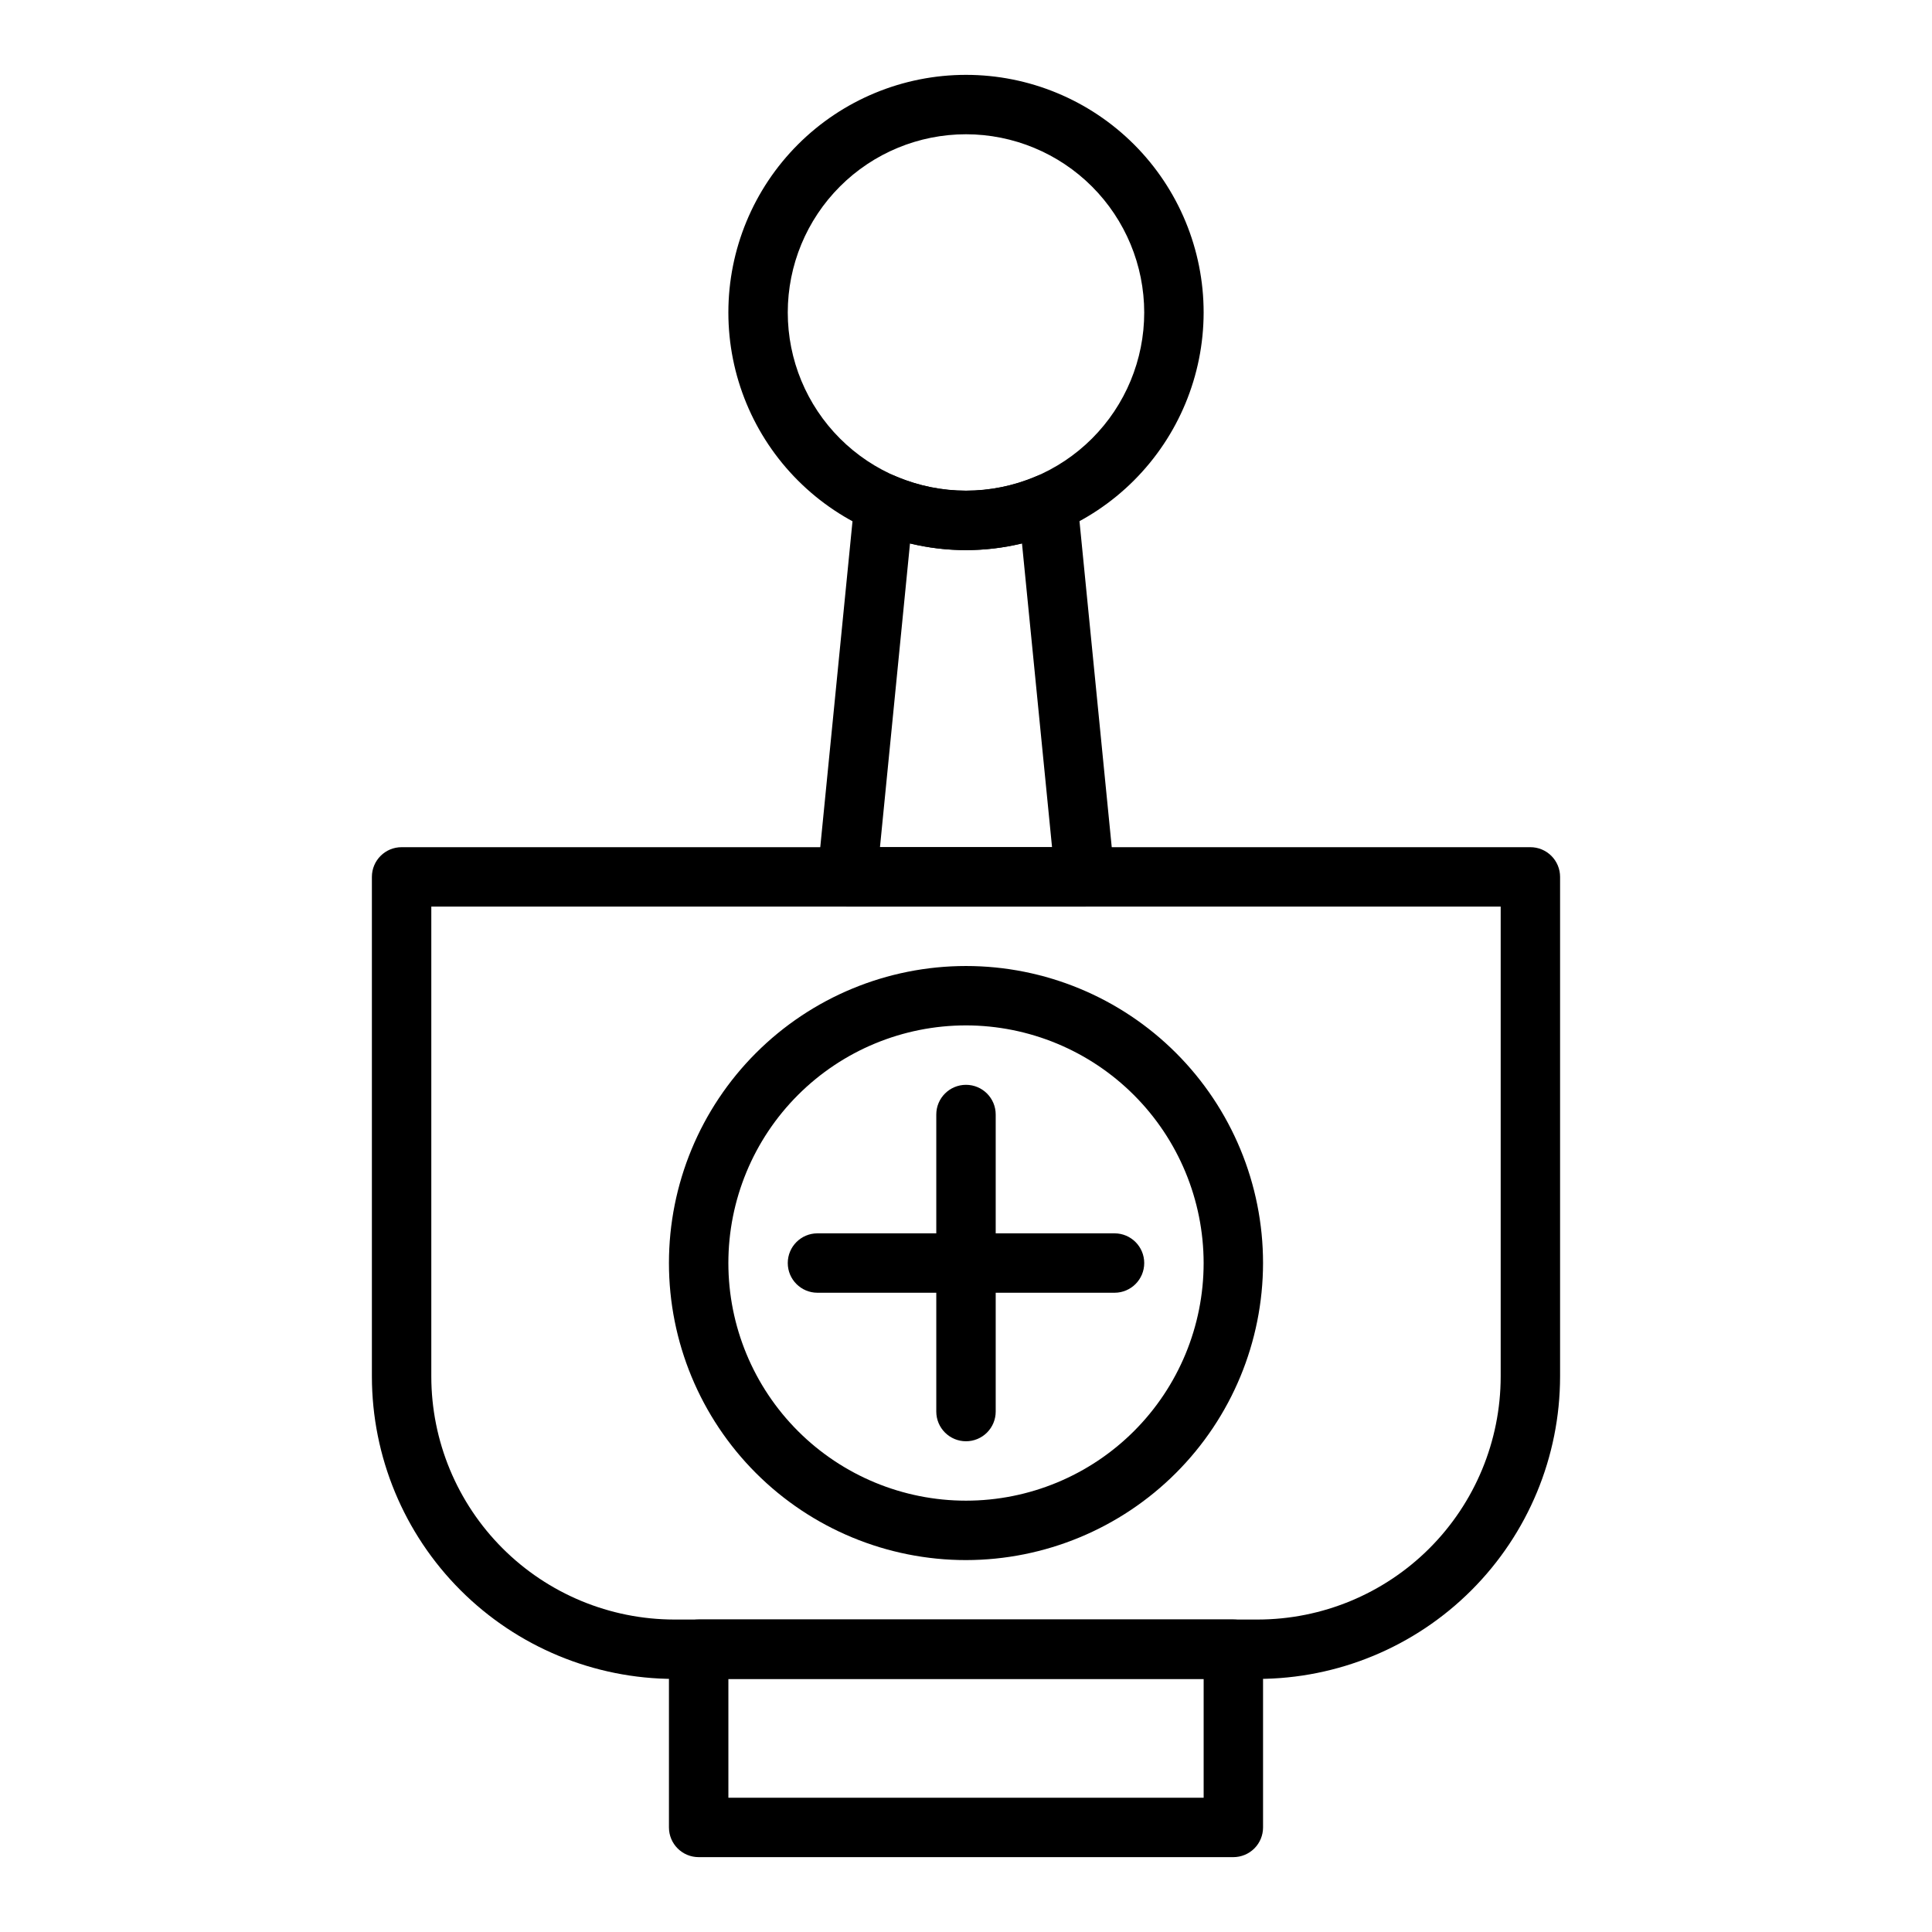 <?xml version="1.0" encoding="UTF-8"?>
<!-- Uploaded to: ICON Repo, www.svgrepo.com, Generator: ICON Repo Mixer Tools -->
<svg fill="#000000" width="800px" height="800px" version="1.1" viewBox="144 144 512 512" xmlns="http://www.w3.org/2000/svg">
 <g>
  <path d="m477.31 588.93h-154.63c-21.242-0.023-41.609-8.473-56.629-23.496-15.023-15.02-23.473-35.387-23.496-56.629v-132.42c0-4.348 3.523-7.871 7.871-7.871h299.14c2.09 0 4.09 0.828 5.566 2.305 1.477 1.477 2.305 3.477 2.305 5.566v132.42c-0.023 21.242-8.473 41.609-23.496 56.629-15.02 15.023-35.387 23.473-56.629 23.496zm-219.01-204.67v124.55c0.02 17.07 6.809 33.434 18.879 45.504 12.07 12.07 28.438 18.859 45.504 18.879h154.63c17.07-0.02 33.434-6.809 45.504-18.879 12.07-12.07 18.859-28.434 18.879-45.504v-124.55z"/>
  <path d="m470.85 636.16h-141.7c-4.348 0-7.871-3.523-7.871-7.871v-47.234c0-4.348 3.523-7.871 7.871-7.871h141.7c2.086 0 4.09 0.828 5.566 2.305 1.477 1.477 2.305 3.481 2.305 5.566v47.234c0 2.086-0.828 4.09-2.305 5.566-1.477 1.473-3.481 2.305-5.566 2.305zm-133.82-15.746h125.95v-31.488h-125.95z"/>
  <path d="m400 289.79c-16.703 0-32.723-6.633-44.531-18.445-11.812-11.809-18.445-27.828-18.445-44.531 0-16.699 6.633-32.719 18.445-44.531 11.809-11.809 27.828-18.445 44.531-18.445 16.699 0 32.719 6.637 44.531 18.445 11.809 11.812 18.445 27.832 18.445 44.531-0.02 16.699-6.664 32.703-18.469 44.512-11.805 11.805-27.812 18.445-44.508 18.465zm0-110.21c-12.527 0-24.543 4.977-33.398 13.832-8.859 8.859-13.836 20.875-13.836 33.398 0 12.527 4.977 24.543 13.836 33.398 8.855 8.859 20.871 13.836 33.398 13.836 12.523 0 24.539-4.977 33.398-13.836 8.855-8.855 13.832-20.871 13.832-33.398-0.012-12.52-4.996-24.527-13.848-33.383-8.855-8.852-20.863-13.836-33.383-13.848z"/>
  <path d="m431.49 384.25h-62.977c-2.223 0-4.344-0.938-5.836-2.586-1.492-1.648-2.219-3.852-2-6.062l9.785-98.914c0.25-2.5 1.672-4.731 3.836-6.004 2.16-1.277 4.801-1.445 7.109-0.453 11.879 5.059 25.309 5.059 37.191 0 2.305-0.992 4.945-0.824 7.109 0.453 2.16 1.273 3.586 3.504 3.832 6.004l9.785 98.914c0.219 2.215-0.508 4.414-2 6.062-1.492 1.648-3.613 2.586-5.836 2.586zm-54.289-15.742h45.602l-7.965-80.484c-9.754 2.344-19.926 2.344-29.68 0z"/>
  <path d="m400 557.44c-20.879 0-40.902-8.293-55.664-23.055-14.766-14.762-23.059-34.785-23.059-55.664s8.293-40.902 23.059-55.664c14.762-14.762 34.785-23.055 55.664-23.055 20.875 0 40.898 8.293 55.664 23.055 14.762 14.762 23.055 34.785 23.055 55.664-0.023 20.871-8.324 40.879-23.082 55.637-14.758 14.758-34.77 23.059-55.637 23.082zm0-141.7c-16.703 0-32.723 6.637-44.531 18.445-11.812 11.812-18.445 27.828-18.445 44.531s6.633 32.719 18.445 44.531c11.809 11.809 27.828 18.445 44.531 18.445 16.699 0 32.719-6.637 44.531-18.445 11.809-11.812 18.445-27.828 18.445-44.531-0.02-16.695-6.664-32.703-18.469-44.508-11.805-11.809-27.812-18.449-44.508-18.469z"/>
  <path d="m400 525.95c-4.348 0-7.875-3.523-7.875-7.871v-78.719c0-4.348 3.527-7.871 7.875-7.871s7.871 3.523 7.871 7.871v78.719c0 2.09-0.828 4.09-2.305 5.566-1.477 1.477-3.481 2.305-5.566 2.305z"/>
  <path d="m439.36 486.59h-78.723c-4.348 0-7.871-3.523-7.871-7.871s3.523-7.871 7.871-7.871h78.723c4.348 0 7.871 3.523 7.871 7.871s-3.523 7.871-7.871 7.871z"/>
 </g>
</svg>